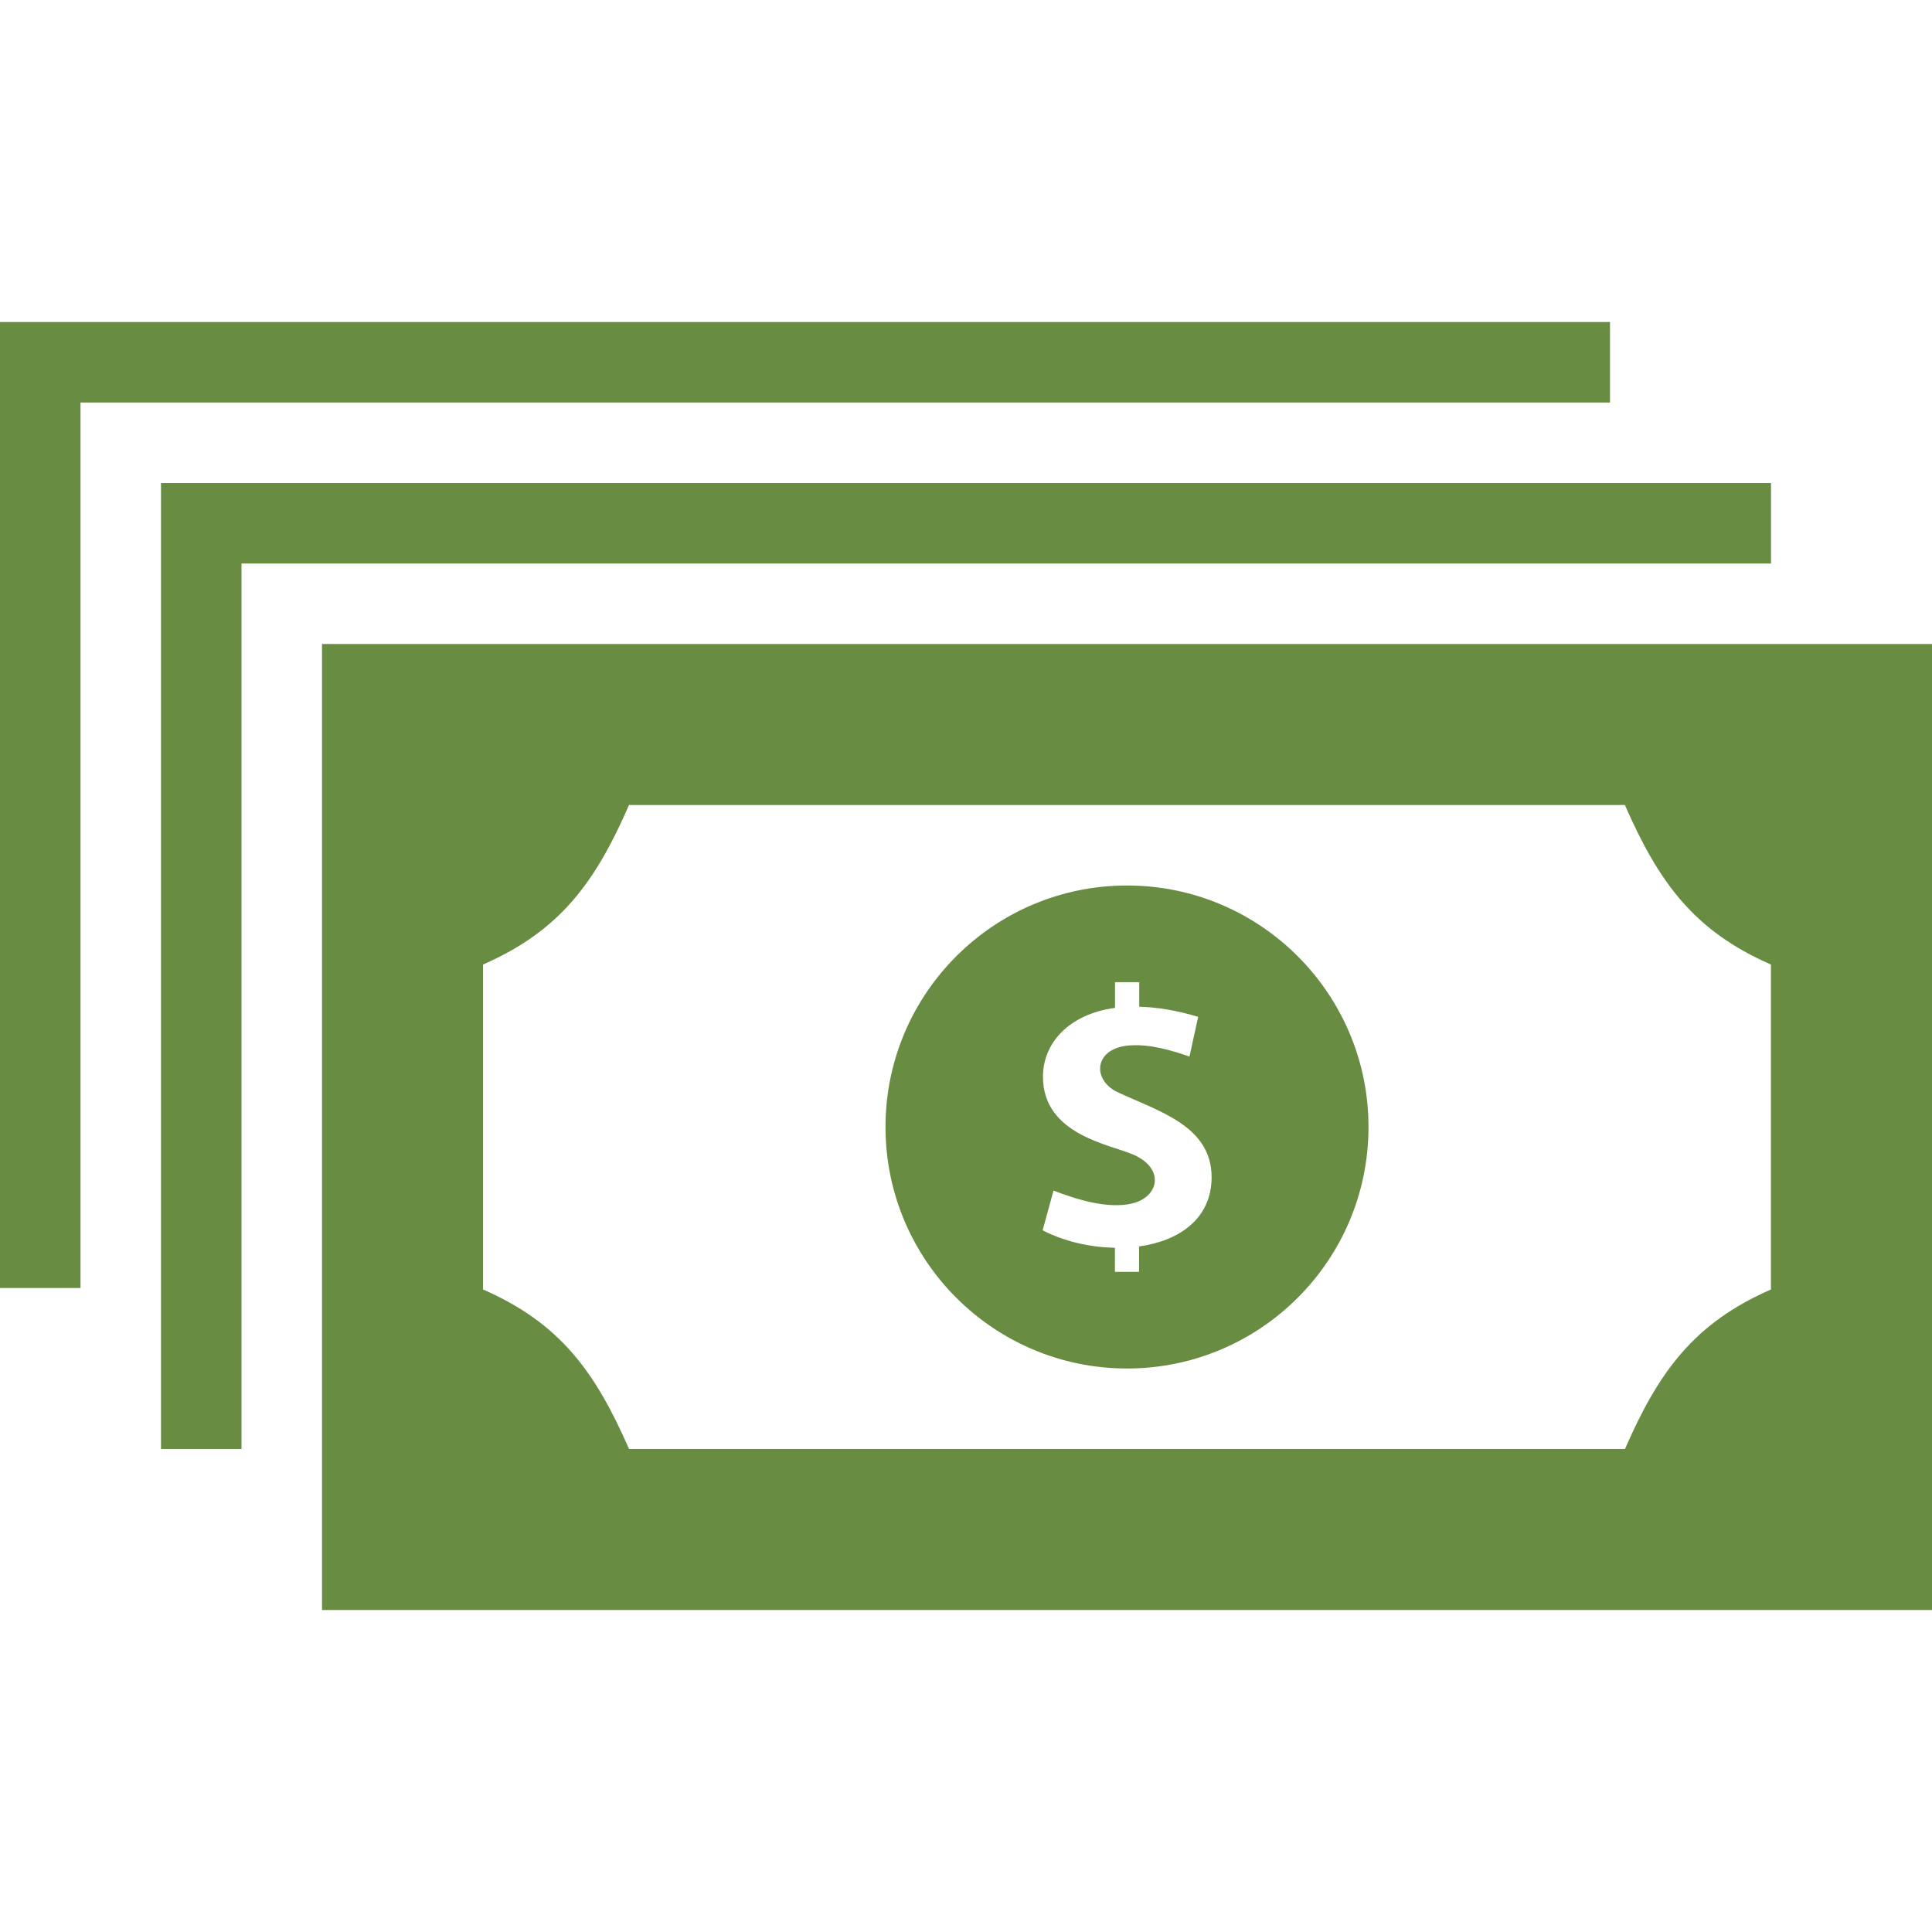 <svg xmlns="http://www.w3.org/2000/svg" width="512" height="512" viewBox="0 0 24 24" fill="#678C42"><path d="M22 7h-19v11h-1v-12h20v1zm-2-2h-19v11h-1v-12h20v1zm-6 6c-1.656 0-3 1.344-3 3s1.344 3 3 3 3-1.344 3-3-1.344-3-3-3zm.15 4.484v.315h-.3v-.299c-.311-.005-.632-.079-.898-.217l.135-.493c.287.11.669.229.968.162.345-.078.415-.433.034-.604-.279-.129-1.133-.242-1.133-.973 0-.409.312-.775.895-.855v-.319h.301v.305c.217.006.461.043.732.126l-.108.493c-.23-.08-.485-.154-.733-.139-.446.026-.486.413-.174.575.514.242 1.182.42 1.182 1.063 0 .516-.404.791-.901.86zm-10.15-7.484v12h20v-12h-20zm18 8.018c-.959.42-1.395 1.022-1.814 1.982h-12.372c-.419-.959-.855-1.562-1.814-1.982v-4.036c.959-.42 1.395-1.022 1.814-1.982h12.371c.42.959.855 1.562 1.814 1.982v4.036z"/></svg>